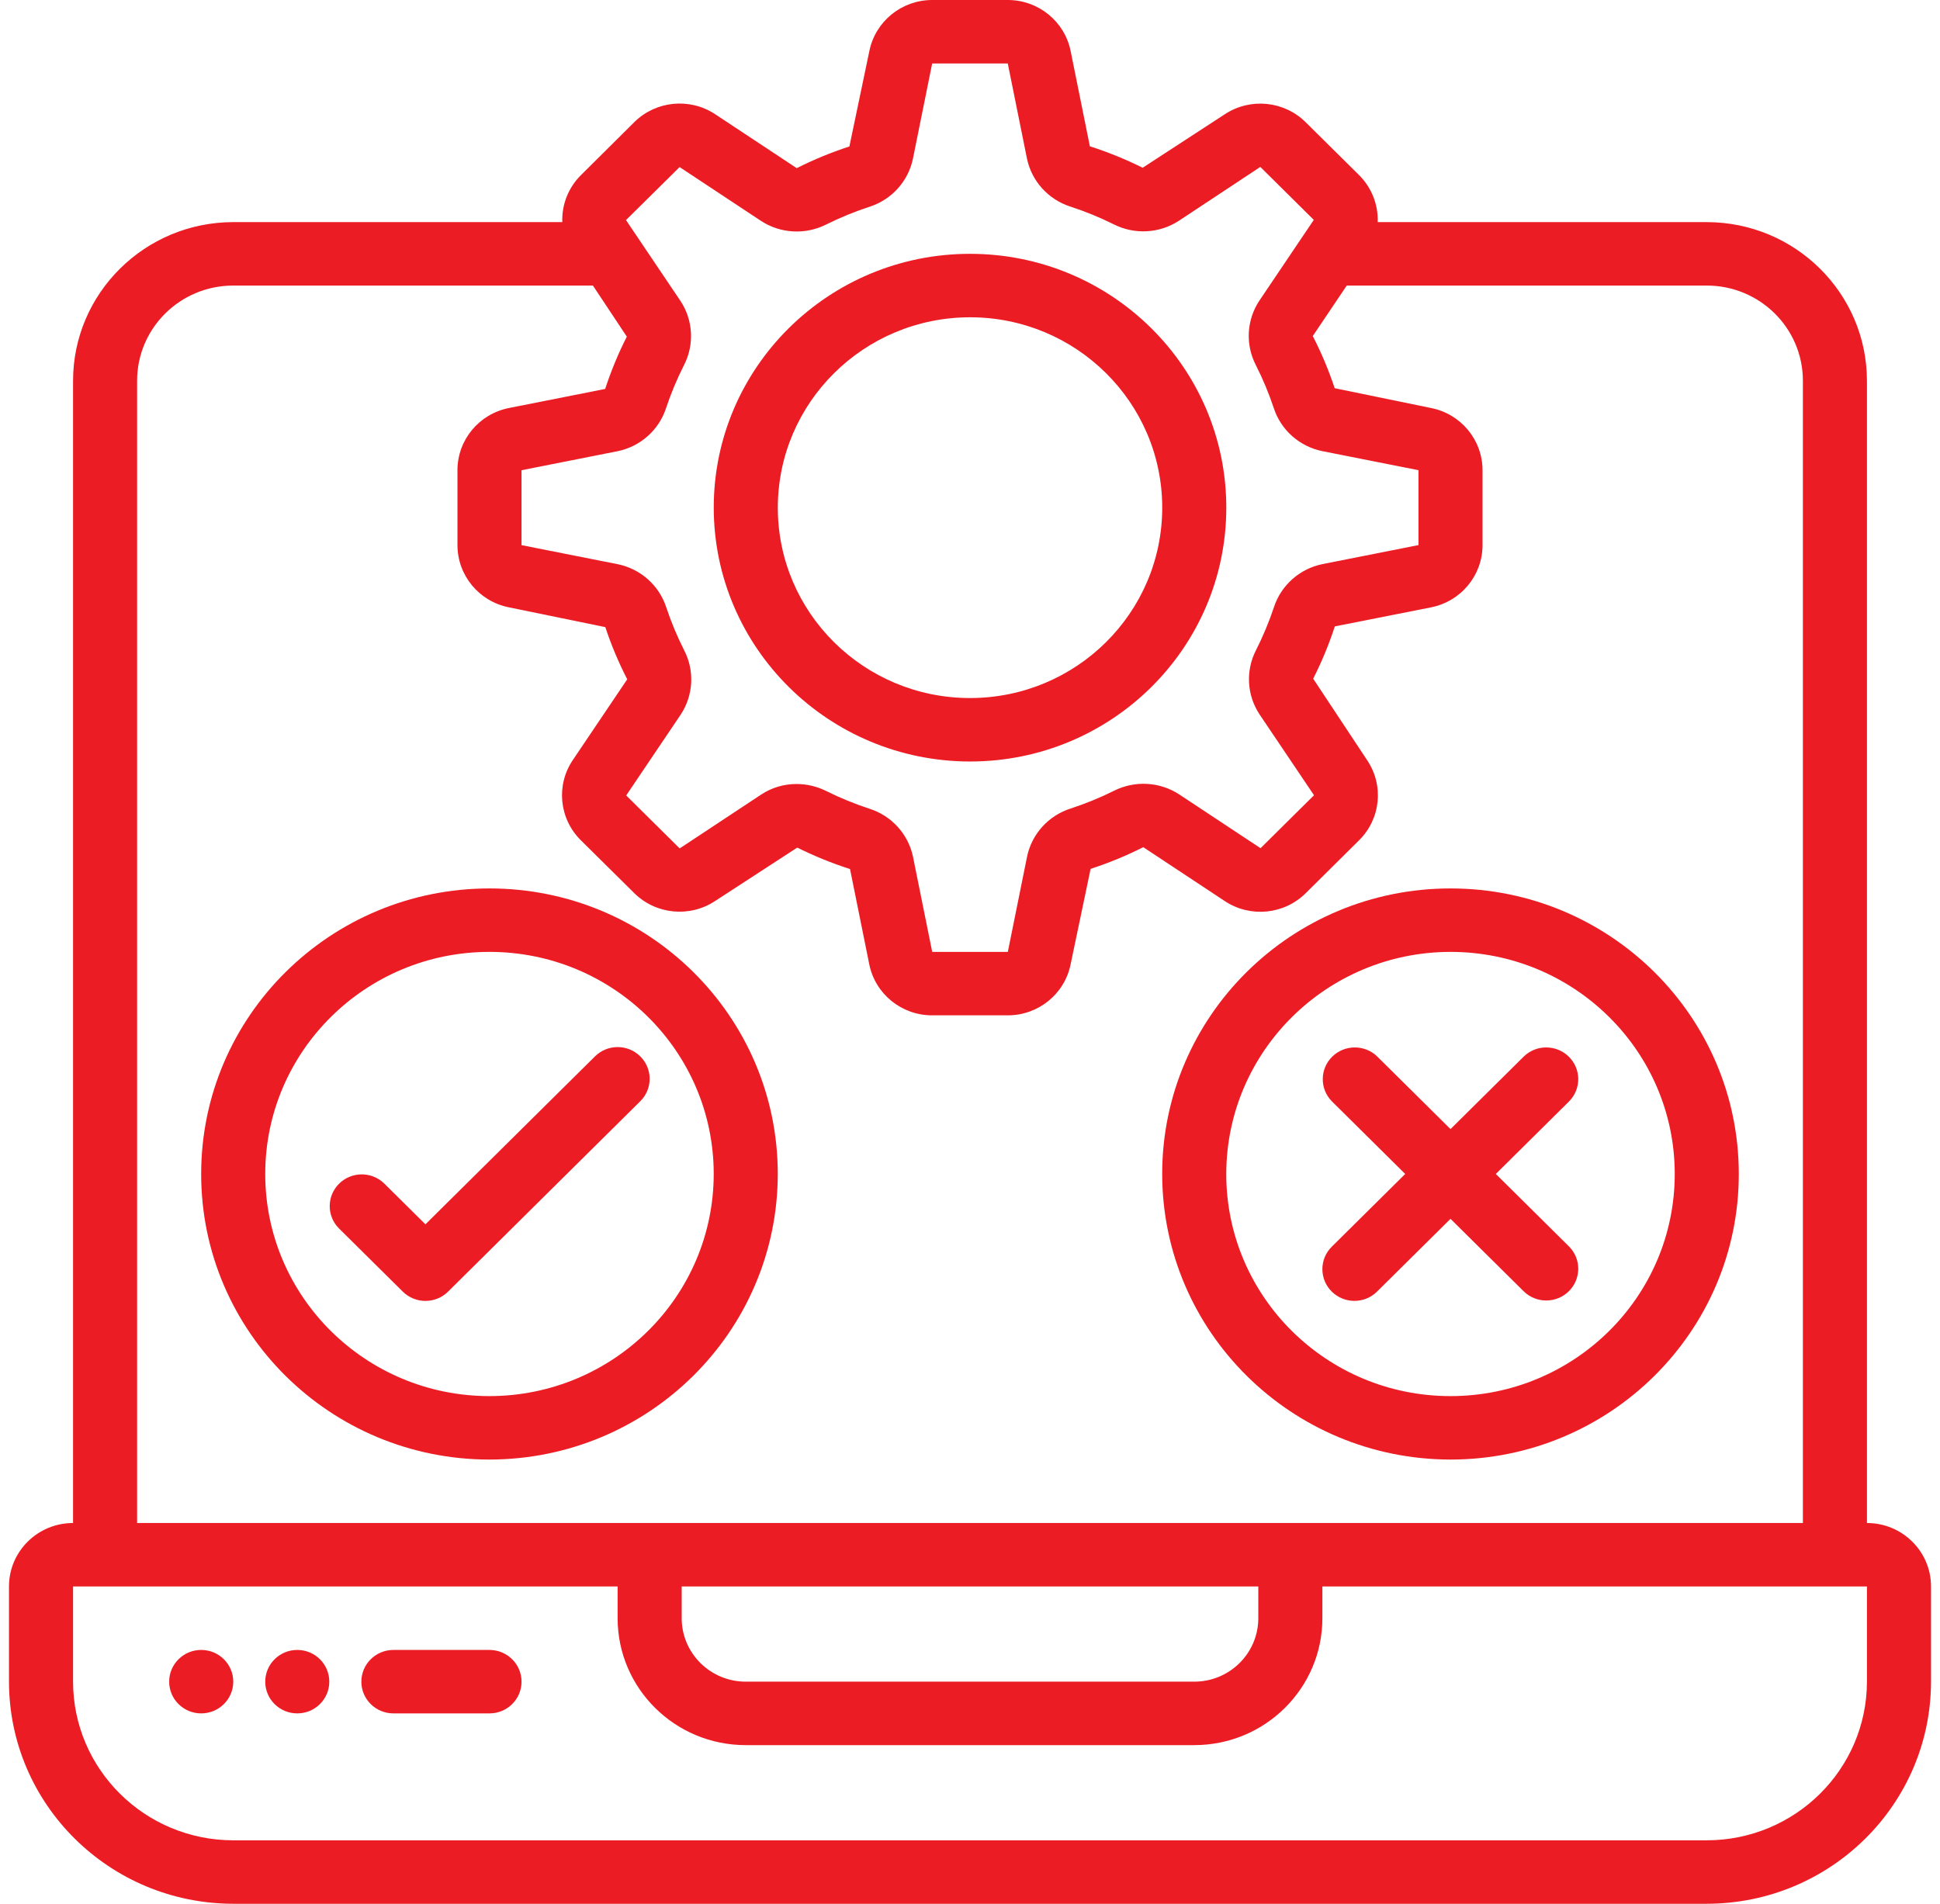 <svg xmlns="http://www.w3.org/2000/svg" width="108" height="106" viewBox="0 0 108 106" fill="none"><g clip-path="url(#clip0_2829_10301)"><path d="M103.933 84.8V21.2C103.927 16.324 99.939 12.373 95.017 12.367H76.697C76.731 11.392 76.357 10.446 75.664 9.754L72.688 6.807C71.487 5.615 69.604 5.428 68.188 6.36L63.612 9.34C62.665 8.869 61.682 8.47 60.673 8.146L59.603 2.846C59.272 1.192 57.807 -0 56.104 1.70063e-08H51.896C50.196 6.46534e-06 48.733 1.188 48.398 2.839L47.286 8.155C46.279 8.483 45.298 8.887 44.354 9.363L39.814 6.36C38.399 5.425 36.515 5.609 35.312 6.8L32.338 9.754C31.643 10.445 31.268 11.391 31.303 12.367H12.983C8.061 12.373 4.073 16.324 4.067 21.2V84.8C2.097 84.8 0.5 86.382 0.5 88.333V93.633C0.508 100.46 6.092 105.992 12.983 106H95.017C101.908 105.992 107.492 100.46 107.5 93.633V88.333C107.5 86.382 105.903 84.8 103.933 84.8ZM37.834 9.303L42.376 12.307C43.459 13.008 44.838 13.082 45.991 12.501C46.769 12.114 47.575 11.784 48.402 11.513C49.638 11.118 50.563 10.094 50.824 8.833L51.894 3.533H56.103L57.172 8.833C57.436 10.091 58.361 11.111 59.594 11.505C60.422 11.775 61.228 12.105 62.007 12.492C63.16 13.074 64.538 13 65.62 12.298L70.162 9.294L73.139 12.243L70.107 16.743C69.398 17.815 69.323 19.182 69.911 20.324C70.302 21.095 70.635 21.893 70.908 22.712C71.305 23.941 72.341 24.862 73.617 25.12L78.967 26.18V30.35L73.617 31.41C72.348 31.671 71.318 32.587 70.92 33.809C70.647 34.628 70.314 35.427 69.923 36.199C69.336 37.34 69.41 38.706 70.12 39.778L73.151 44.278L70.175 47.227L65.633 44.223C64.549 43.523 63.171 43.449 62.018 44.029C61.24 44.416 60.434 44.746 59.607 45.016C58.367 45.41 57.437 46.436 57.176 47.7L56.106 53H51.896L50.826 47.7C50.562 46.443 49.637 45.423 48.404 45.029C47.576 44.758 46.77 44.428 45.991 44.041C45.479 43.786 44.914 43.653 44.342 43.653C43.644 43.651 42.961 43.854 42.38 44.236L37.838 47.239L34.861 44.29L37.893 39.791C38.602 38.718 38.677 37.352 38.089 36.21C37.698 35.439 37.365 34.64 37.092 33.821C36.695 32.592 35.659 31.672 34.383 31.413L29.033 30.353V26.182L34.383 25.122C35.652 24.861 36.682 23.945 37.08 22.723C37.353 21.903 37.686 21.104 38.077 20.333C38.664 19.191 38.59 17.825 37.88 16.753L34.849 12.254L37.834 9.303ZM7.633 21.2C7.633 18.273 10.029 15.9 12.983 15.9H33.008L34.895 18.744C34.419 19.683 34.016 20.656 33.69 21.656L28.34 22.716C26.67 23.044 25.466 24.495 25.467 26.182V30.351C25.467 32.035 26.666 33.485 28.332 33.816L33.699 34.918C34.029 35.916 34.437 36.887 34.918 37.823L31.887 42.321C30.943 43.722 31.129 45.588 32.331 46.78L35.307 49.726C36.509 50.917 38.392 51.103 39.806 50.17L44.383 47.193C45.33 47.664 46.313 48.064 47.321 48.387L48.391 53.687C48.723 55.344 50.191 56.536 51.896 56.533H56.104C57.804 56.533 59.267 55.345 59.601 53.694L60.714 48.378C61.721 48.05 62.702 47.647 63.646 47.17L68.186 50.173C69.601 51.108 71.485 50.924 72.688 49.733L75.662 46.785C76.864 45.595 77.052 43.729 76.11 42.328L73.105 37.789C73.581 36.85 73.984 35.877 74.31 34.877L79.66 33.818C81.33 33.489 82.534 32.038 82.533 30.351V26.182C82.533 24.498 81.334 23.048 79.668 22.718L74.302 21.615C73.971 20.617 73.563 19.646 73.082 18.711L74.974 15.9H95.017C97.971 15.9 100.367 18.273 100.367 21.2V84.8H7.633V21.2ZM37.95 88.333H70.05V90.1C70.05 92.051 68.453 93.633 66.483 93.633H41.517C39.547 93.633 37.95 92.051 37.95 90.1V88.333ZM103.933 93.633C103.927 98.509 99.939 102.461 95.017 102.467H12.983C8.061 102.461 4.073 98.509 4.067 93.633V88.333H34.383V90.1C34.383 94.003 37.577 97.167 41.517 97.167H66.483C70.423 97.167 73.617 94.003 73.617 90.1V88.333H103.933V93.633Z" fill="#EC1C24"></path><path d="M27.25 91.867H21.901C20.916 91.867 20.117 92.658 20.117 93.634C20.117 94.61 20.916 95.4 21.901 95.4H27.25C28.235 95.4 29.034 94.61 29.034 93.634C29.034 92.658 28.235 91.867 27.25 91.867Z" fill="#EC1C24"></path><path d="M11.201 95.4C12.186 95.4 12.985 94.61 12.985 93.634C12.985 92.658 12.186 91.867 11.201 91.867C10.216 91.867 9.418 92.658 9.418 93.634C9.418 94.61 10.216 95.4 11.201 95.4Z" fill="#EC1C24"></path><path d="M16.549 95.4C17.534 95.4 18.332 94.61 18.332 93.634C18.332 92.658 17.534 91.867 16.549 91.867C15.564 91.867 14.766 92.658 14.766 93.634C14.766 94.61 15.564 95.4 16.549 95.4Z" fill="#EC1C24"></path><path d="M54.001 42.4C61.88 42.4 68.268 36.072 68.268 28.266C68.268 20.46 61.88 14.133 54.001 14.133C46.122 14.133 39.734 20.46 39.734 28.266C39.743 36.068 46.125 42.391 54.001 42.4ZM54.001 17.666C59.91 17.666 64.701 22.412 64.701 28.266C64.701 34.12 59.91 38.866 54.001 38.866C48.092 38.866 43.301 34.12 43.301 28.266C43.307 22.414 48.094 17.672 54.001 17.666Z" fill="#EC1C24"></path><path d="M43.299 65.367C43.299 56.586 36.113 49.467 27.249 49.467C18.385 49.467 11.199 56.586 11.199 65.367C11.199 74.148 18.385 81.267 27.249 81.267C36.109 81.256 43.288 74.144 43.299 65.367ZM27.249 77.734C20.355 77.734 14.766 72.197 14.766 65.367C14.766 58.537 20.355 53 27.249 53C34.144 53 39.733 58.537 39.733 65.367C39.725 72.194 34.14 77.726 27.249 77.734Z" fill="#EC1C24"></path><path d="M80.749 81.267C89.613 81.267 96.799 74.148 96.799 65.367C96.799 56.586 89.613 49.467 80.749 49.467C71.885 49.467 64.699 56.586 64.699 65.367C64.71 74.144 71.889 81.256 80.749 81.267ZM80.749 53C87.644 53 93.233 58.537 93.233 65.367C93.233 72.197 87.644 77.734 80.749 77.734C73.855 77.734 68.266 72.197 68.266 65.367C68.274 58.54 73.858 53.008 80.749 53Z" fill="#EC1C24"></path><path d="M35.644 58.818C34.948 58.128 33.819 58.128 33.123 58.818L23.684 68.169L21.378 65.885C20.678 65.215 19.566 65.225 18.878 65.906C18.19 66.588 18.18 67.69 18.856 68.383L22.423 71.916C23.119 72.606 24.248 72.606 24.944 71.916L35.644 61.316C36.341 60.626 36.341 59.508 35.644 58.818Z" fill="#EC1C24"></path><path d="M74.139 71.914C74.836 72.604 75.965 72.604 76.661 71.914L80.75 67.863L84.839 71.914C85.539 72.584 86.651 72.574 87.339 71.893C88.027 71.211 88.037 70.109 87.361 69.416L83.272 65.365L87.361 61.314C88.037 60.621 88.027 59.519 87.339 58.838C86.651 58.156 85.539 58.147 84.839 58.816L80.75 62.867L76.661 58.816C75.961 58.147 74.849 58.156 74.161 58.838C73.473 59.519 73.463 60.621 74.139 61.314L78.228 65.365L74.139 69.416C73.443 70.106 73.443 71.224 74.139 71.914Z" fill="#EC1C24"></path></g><defs><clipPath id="clip0_2829_10301"><rect width="107" height="106" fill="white" transform="translate(0.5)"></rect></clipPath></defs></svg>